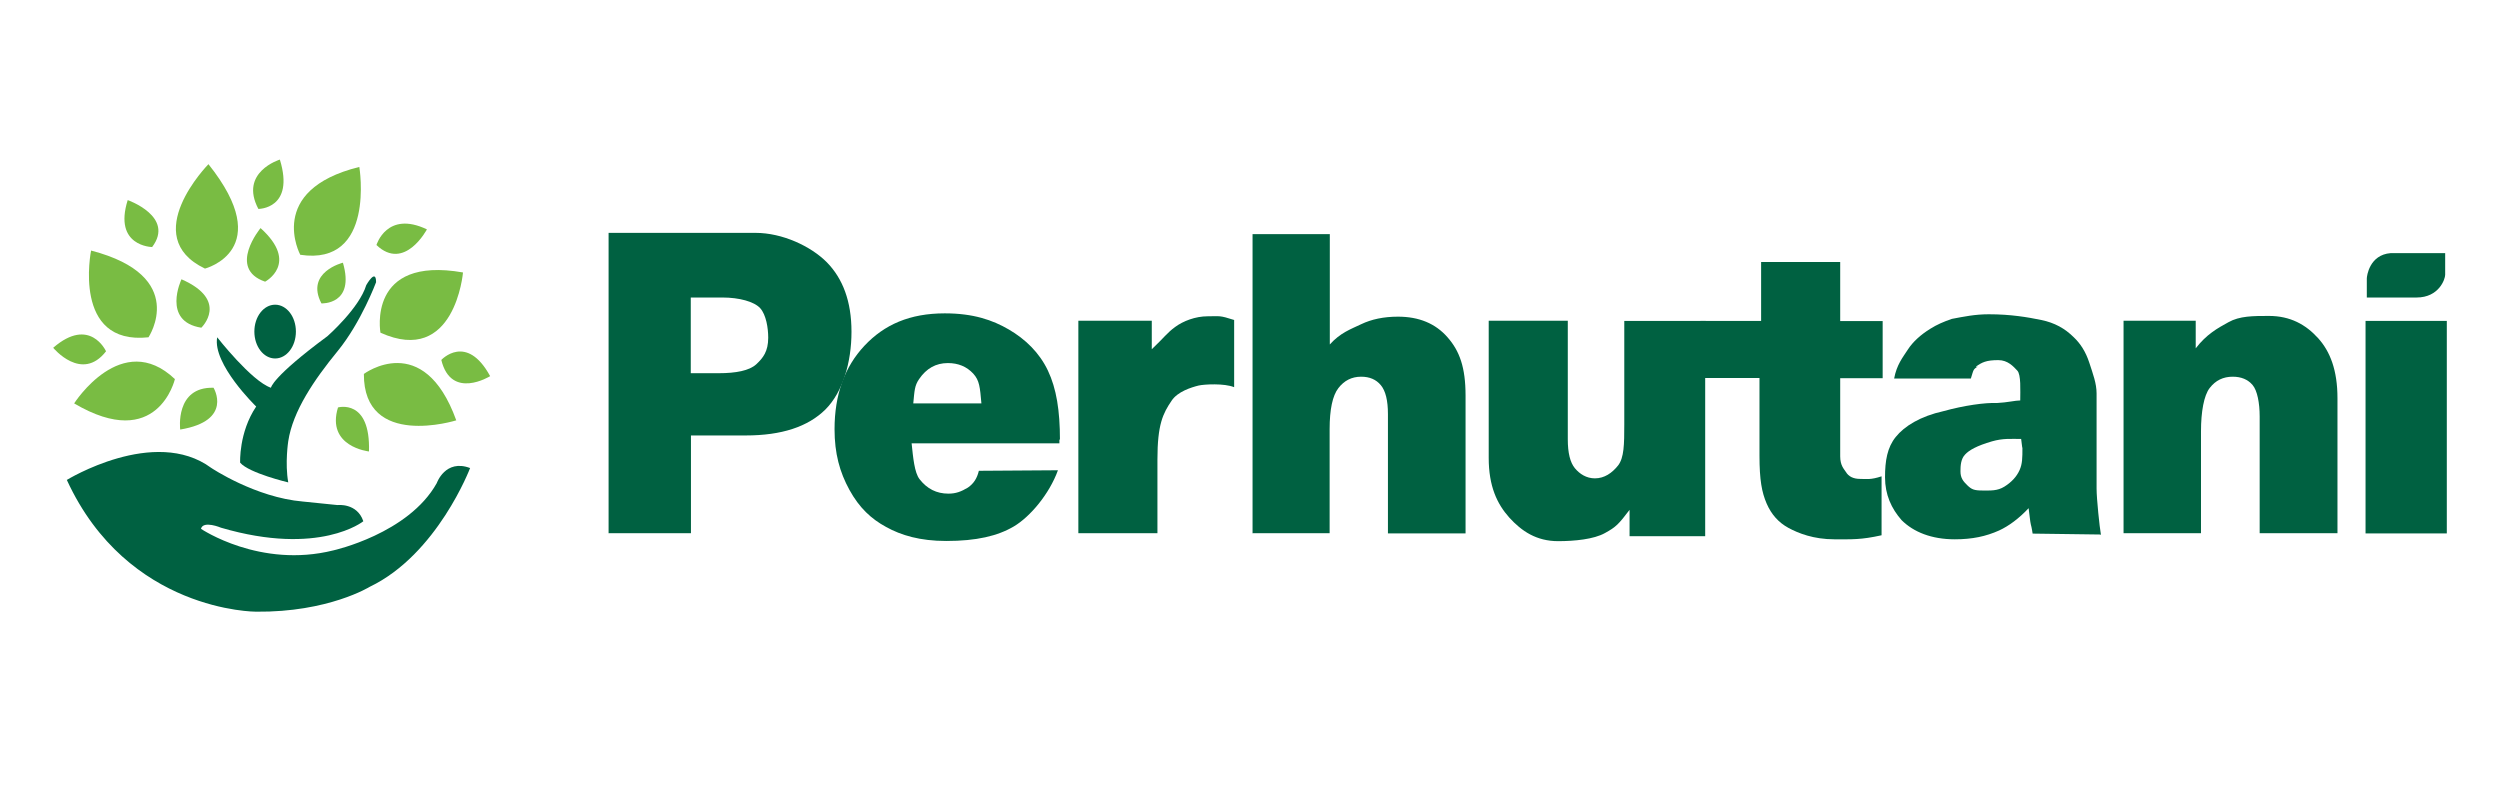 <?xml version="1.0" encoding="UTF-8"?>
<svg width="188px" height="60px" viewBox="0 0 188 60" version="1.1" xmlns="http://www.w3.org/2000/svg" xmlns:xlink="http://www.w3.org/1999/xlink">
    <title>编组@2x</title>
    <g id="页面-1" stroke="none" stroke-width="1" fill="none" fill-rule="evenodd">
        <g id="画板" transform="translate(-172, -194)" fill-rule="nonzero">
            <g id="编组" transform="translate(172, 194)">
                <g id="Perhutani" transform="translate(4, 12)">
                    <path d="M9.551,20.302 C9.551,20.302 9.14,17.076 12.058,17.159 C12.058,17.159 13.566,19.638 9.551,20.302 Z" id="路径" fill="#79BC43"></path>
                    <path d="M1.576,18.336 C1.576,18.336 5.152,12.713 9.153,16.508 C9.153,16.508 7.865,22.047 1.576,18.336 Z" id="路径" fill="#79BC43"></path>
                    <path d="M3.974,14.417 C3.974,14.417 2.768,11.758 0,14.153 C0,14.153 2.151,16.771 3.974,14.417 Z" id="路径" fill="#79BC43"></path>
                    <path d="M2.85,6.841 C2.85,6.841 1.398,13.987 7.167,13.364 C7.167,13.364 10.236,8.766 2.85,6.841 Z" id="路径" fill="#79BC43"></path>
                    <path d="M7.441,6.578 C7.441,6.578 4.508,6.537 5.604,3.047 C5.604,3.047 9.167,4.293 7.441,6.578 Z" id="路径" fill="#79BC43"></path>
                    <path d="M11.675,0.346 C11.675,0.346 6.344,5.775 11.414,8.198 C11.414,8.198 16.827,6.8 11.675,0.346 Z" id="路径" fill="#79BC43"></path>
                    <path d="M9.647,9.002 C9.647,9.002 8.139,12.173 11.14,12.644 C11.14,12.644 13.278,10.594 9.647,9.002 Z" id="路径" fill="#79BC43"></path>
                    <path d="M15.594,5.152 C15.594,5.152 13.072,8.198 15.936,9.182 C15.936,9.182 18.54,7.811 15.594,5.152 Z" id="路径" fill="#79BC43"></path>
                    <path d="M21.787,7.755 C21.787,7.755 18.937,8.462 20.171,10.816 C20.171,10.816 22.719,10.941 21.787,7.755 Z" id="路径" fill="#79BC43"></path>
                    <path d="M17.046,0 C17.046,0 13.963,0.942 15.429,3.711 C15.429,3.711 18.184,3.725 17.046,0 Z" id="路径" fill="#79BC43"></path>
                    <path d="M18.581,7.16 C18.581,7.16 15.95,2.299 23.021,0.554 C23.021,0.554 24.268,8.018 18.581,7.16 Z" id="路径" fill="#79BC43"></path>
                    <path d="M24.309,6.426 C24.309,6.426 25.09,3.808 28.104,5.249 C28.104,5.249 26.419,8.434 24.309,6.426 Z" id="路径" fill="#79BC43"></path>
                    <path d="M24.61,13.018 C24.61,13.018 23.569,7.215 30.818,8.489 C30.818,8.489 30.215,15.552 24.61,13.018 Z" id="路径" fill="#79BC43"></path>
                    <path d="M29.187,15.068 C29.187,15.068 31.078,13.018 32.859,16.286 C32.859,16.286 29.927,18.114 29.187,15.068 Z" id="路径" fill="#79BC43"></path>
                    <path d="M23.363,16.12 C23.363,16.12 27.844,12.769 30.311,19.61 C30.311,19.61 23.336,21.798 23.363,16.12 Z" id="路径" fill="#79BC43"></path>
                    <path d="M21.417,18.64 C21.417,18.64 23.87,17.948 23.747,21.95 C23.747,21.95 20.513,21.604 21.417,18.64 Z" id="路径" fill="#79BC43"></path>
                    <path d="M15.251,18.557 C15.251,18.557 11.963,15.372 12.333,13.364 C12.333,13.364 14.909,16.66 16.375,17.159 C16.375,17.159 16.443,16.369 20.623,13.281 C20.623,13.281 23.021,11.176 23.541,9.445 C23.541,9.445 24.281,8.129 24.281,9.223 C24.281,9.223 23.158,12.242 21.39,14.403 C19.622,16.563 18.019,18.917 17.677,21.175 C17.677,21.175 17.416,22.837 17.677,24.277 C17.677,24.277 14.744,23.585 14.059,22.795 C14.059,22.795 13.949,20.524 15.265,18.571" id="路径" fill="#006141"></path>
                    <path d="M16.69,14.957 C17.553,14.957 18.252,14.057 18.252,12.935 C18.252,11.813 17.553,10.913 16.69,10.913 C15.827,10.913 15.128,11.813 15.128,12.935 C15.128,14.057 15.827,14.957 16.69,14.957 Z" id="路径" fill="#006141"></path>
                    <path d="M1.014,24.097 C1.014,24.097 7.619,20.039 11.88,23.183 C11.88,23.183 15.196,25.413 18.787,25.717 L21.376,25.98 C21.376,25.98 22.856,25.8 23.322,27.199 C23.322,27.199 20.033,29.858 12.62,27.684 C12.62,27.684 11.277,27.116 11.113,27.767 C11.113,27.767 15.553,30.772 21.075,29.387 C21.075,29.387 26.72,28.141 28.844,24.332 C28.844,24.332 29.488,22.49 31.352,23.197 C31.352,23.197 28.886,29.692 23.802,32.129 C23.802,32.129 20.691,34.054 15.265,33.999 C15.265,33.999 5.604,34.04 1.028,24.097" id="路径" fill="#006141"></path>
                    <path d="M155.691,28.099 L161.515,28.099 L161.515,20.427 C161.515,18.973 161.734,17.726 162.173,17.173 C162.611,16.605 163.187,16.328 163.899,16.328 C164.543,16.328 165.037,16.535 165.393,16.951 C165.749,17.366 165.927,18.308 165.927,19.319 L165.927,28.099 L171.778,28.099 L171.778,17.948 C171.778,15.843 171.23,14.43 170.312,13.419 C169.394,12.409 168.229,11.758 166.626,11.758 C165.434,11.758 164.42,11.758 163.584,12.228 C162.748,12.686 161.926,13.143 161.118,14.195 L161.118,12.118 L155.691,12.118 L155.691,28.085 L155.691,28.099 Z" id="路径" fill="#006141"></path>
                    <path d="M148.086,21.66 C148.086,22.435 148.086,22.878 147.867,23.363 C147.648,23.848 147.264,24.263 146.73,24.595 C146.195,24.928 145.688,24.886 145.072,24.886 C144.455,24.886 144.263,24.803 143.948,24.499 C143.633,24.194 143.427,23.945 143.427,23.446 C143.427,23.017 143.455,22.518 143.77,22.186 C144.071,21.853 144.66,21.521 145.798,21.189 C146.634,20.953 147.182,21.009 147.99,21.009 L148.072,21.66 L148.086,21.66 Z M144.592,15.566 C145.044,15.248 145.359,15.081 146.277,15.081 C146.99,15.081 147.415,15.566 147.702,15.871 C147.99,16.175 147.922,17.353 147.922,18.114 C147.538,18.114 146.976,18.267 146.154,18.308 C145.291,18.267 143.701,18.488 142.153,18.917 C140.399,19.305 139.207,20.053 138.563,20.856 C137.919,21.646 137.754,22.657 137.754,23.889 C137.754,25.205 138.234,26.243 139.001,27.116 C139.906,28.016 141.262,28.556 143.002,28.556 C144.318,28.556 145.346,28.335 146.332,27.892 C147.058,27.559 147.826,26.991 148.552,26.216 C148.621,26.687 148.662,27.213 148.717,27.434 C148.785,27.656 148.854,28.127 148.854,28.127 L153.978,28.196 C153.691,27.531 154.061,28.556 153.978,28.127 C153.896,27.698 153.663,25.51 153.663,24.748 L153.663,17.588 C153.663,16.826 153.389,16.12 153.115,15.275 C152.841,14.43 152.43,13.821 151.95,13.364 C151.279,12.699 150.512,12.27 149.498,12.062 C148.484,11.855 147.223,11.633 145.551,11.633 C144.51,11.633 143.674,11.813 142.783,11.979 C142.139,12.201 141.66,12.409 141.153,12.727 C140.44,13.17 139.851,13.696 139.467,14.292 C139.083,14.887 138.631,15.428 138.439,16.466 L144.208,16.466 C144.428,15.76 144.373,15.801 144.729,15.552 L144.606,15.594 L144.592,15.566 Z" id="形状" fill="#006141"></path>
                    <path d="M128.436,7.686 L128.436,12.132 L123.873,12.132 L123.873,16.425 L128.313,16.425 L128.313,22.255 C128.313,24.111 128.491,25.025 128.847,25.856 C129.204,26.687 129.752,27.296 130.492,27.698 C131.232,28.099 132.383,28.556 133.945,28.556 C135.288,28.556 135.932,28.598 137.494,28.252 L137.494,23.82 C136.658,24.097 136.357,24.014 135.891,24.014 C135.37,24.014 135.014,23.834 134.808,23.488 C134.671,23.266 134.383,23.017 134.383,22.31 L134.383,16.439 L137.576,16.439 L137.576,12.145 L134.383,12.145 L134.383,7.7 L128.436,7.7 L128.436,7.686 Z" id="路径" fill="#006141"></path>
                    <path d="M124.216,12.132 L118.146,12.132 L118.146,19.928 C118.146,21.41 118.132,22.421 117.68,23.003 C117.227,23.571 116.652,23.972 115.939,23.972 C115.295,23.972 114.788,23.64 114.432,23.211 C114.076,22.781 113.898,22.061 113.898,21.036 L113.898,12.118 L107.951,12.118 L107.951,22.435 C107.951,24.568 108.581,25.897 109.499,26.922 C110.431,27.947 111.541,28.695 113.171,28.695 C114.391,28.695 115.857,28.556 116.693,28.085 C117.529,27.628 117.721,27.421 118.543,26.34 L118.543,28.321 L124.23,28.321 L124.23,12.104 L124.216,12.132 Z" id="路径" fill="#006141"></path>
                    <path d="M90.178,28.099 L95.988,28.099 L95.988,20.275 C95.988,18.793 96.207,17.754 96.646,17.186 C97.084,16.619 97.646,16.328 98.359,16.328 C98.989,16.328 99.482,16.535 99.839,16.965 C100.195,17.394 100.373,18.114 100.373,19.139 L100.373,28.113 L106.21,28.113 L106.21,17.754 C106.21,15.621 105.758,14.389 104.854,13.364 C103.949,12.325 102.702,11.813 101.127,11.813 C100.058,11.813 99.14,12.007 98.359,12.381 C97.578,12.755 96.797,13.018 96.002,13.904 L96.002,5.609 L90.192,5.609 L90.192,28.127 L90.178,28.099 Z" id="路径" fill="#006141"></path>
                    <path d="M77.078,28.099 L83.039,28.099 L83.039,22.56 C83.039,19.915 83.45,19.098 84.108,18.128 C84.56,17.449 85.574,17.131 86.136,16.992 C86.561,16.896 88.068,16.812 88.808,17.117 L88.808,12.062 C87.684,11.702 87.753,11.785 86.821,11.785 C85.889,11.785 84.971,12.145 84.368,12.589 C83.765,13.032 83.546,13.378 82.614,14.264 L82.614,12.118 L77.092,12.118 L77.092,28.099 L77.078,28.099 Z" id="路径" fill="#006141"></path>
                    <path d="M64.677,18.35 C64.773,17.366 64.773,17.006 65.116,16.508 C65.664,15.705 66.376,15.303 67.281,15.303 C68.062,15.303 68.692,15.566 69.185,16.092 C69.665,16.619 69.692,17.117 69.802,18.336 L64.677,18.336 L64.677,18.35 Z M75.708,21.064 C75.708,18.89 75.448,17.228 74.804,15.871 C74.16,14.514 73.104,13.503 71.871,12.782 C70.638,12.062 69.185,11.564 67.048,11.564 C64.417,11.564 62.498,12.409 61.005,14.001 C59.511,15.594 58.758,17.685 58.758,20.275 C58.758,22.089 59.141,23.501 59.881,24.845 C60.621,26.188 61.512,27.019 62.636,27.628 C63.759,28.252 65.184,28.681 67.157,28.681 C69.432,28.681 71.022,28.307 72.241,27.587 C73.461,26.867 74.913,25.149 75.557,23.363 L69.61,23.404 C69.473,23.972 69.227,24.36 68.788,24.665 C68.281,24.969 67.884,25.122 67.322,25.122 C66.431,25.122 65.719,24.762 65.157,24.042 C64.759,23.543 64.664,22.366 64.554,21.341 L75.667,21.341 L75.667,21.05 L75.708,21.064 Z" id="形状" fill="#006141"></path>
                    <path d="M47.96,10.373 L50.33,10.373 C51.577,10.373 52.715,10.677 53.167,11.176 C53.619,11.675 53.77,12.686 53.77,13.392 C53.77,14.43 53.386,14.915 52.865,15.4 C52.345,15.871 51.344,16.065 50.056,16.065 L47.946,16.065 L47.946,10.373 L47.96,10.373 Z M41.752,28.099 L47.96,28.099 L47.96,20.746 L52.084,20.746 C54.77,20.746 56.757,20.095 58.072,18.793 C59.374,17.491 60.032,15.248 60.032,12.949 C60.032,10.65 59.374,8.946 58.182,7.728 C56.976,6.509 54.825,5.512 52.824,5.512 L41.766,5.512 L41.766,28.113 L41.752,28.099 Z" id="形状" fill="#006141"></path>
                    <polygon id="路径" fill="#006141" points="180 12.132 173.889 12.132 173.889 28.113 180 28.113"></polygon>
                    <path d="M173.984,10.387 L173.984,8.946 C173.984,8.766 174.176,7.16 175.78,7.035 L179.877,7.035 L179.877,8.669 C179.877,8.974 179.424,10.373 177.725,10.373 L173.984,10.373 L173.984,10.387 Z" id="路径" fill="#006141"></path>
                </g>
            </g>
        </g>
    </g>
</svg>